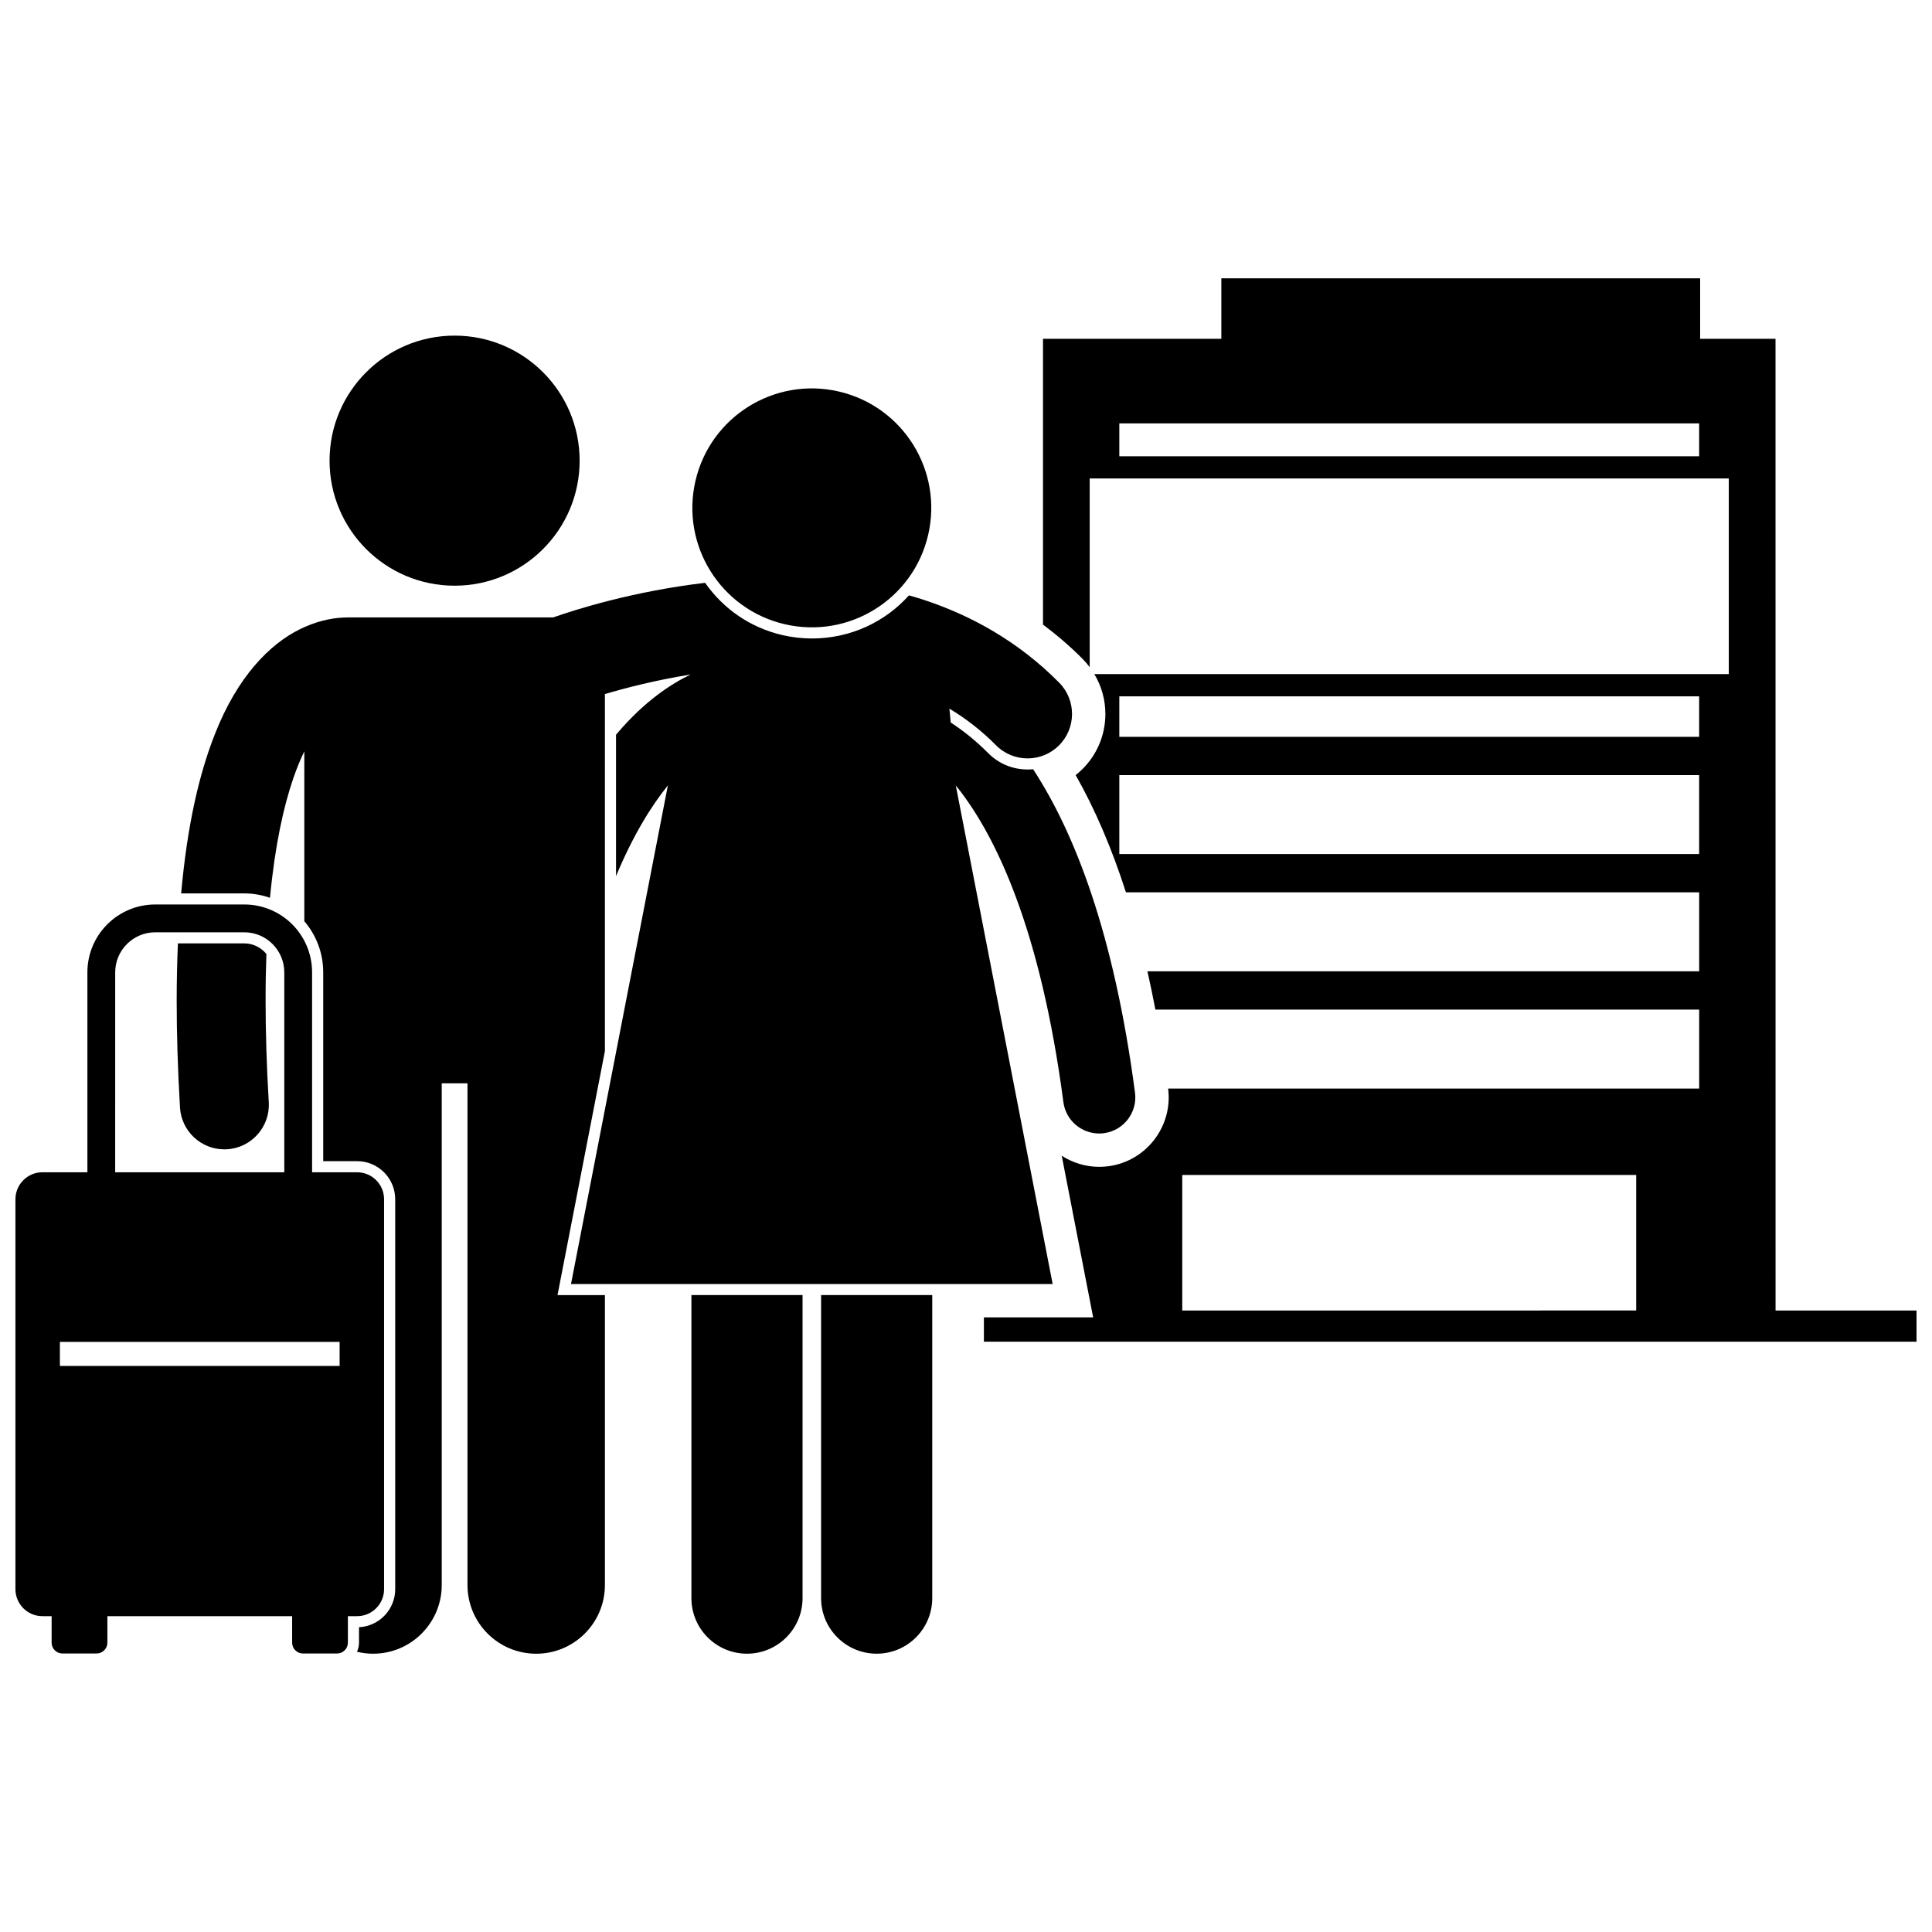 <?xml version="1.0" encoding="UTF-8"?>
<!-- Uploaded to: SVG Repo, www.svgrepo.com, Generator: SVG Repo Mixer Tools -->
<svg width="800px" height="800px" version="1.1" viewBox="144 144 512 512" xmlns="http://www.w3.org/2000/svg">
 <defs>
  <clipPath id="b">
   <path d="m404 217h247.9v283h-247.9z"/>
  </clipPath>
  <clipPath id="a">
   <path d="m148.09 383h97.906v200h-97.906z"/>
  </clipPath>
 </defs>
 <g clip-path="url(#b)">
  <path d="m430.98 318.7c0.656 0.664 1.242 1.375 1.797 2.109v-50.016h169.37l0.004 51.844-168.14 0.004c1.914 3.195 2.945 6.852 2.926 10.672-0.031 5.508-2.207 10.676-6.121 14.547-0.559 0.555-1.148 1.059-1.758 1.539 5.113 9 9.562 19.363 13.332 31.082h151.91v20.926h-146.22c0.75 3.293 1.441 6.688 2.109 10.145h144.11v20.926h-140.73c1.281 10.043-5.82 19.27-15.852 20.59-0.801 0.102-1.613 0.156-2.418 0.156-3.633 0-7.047-1.086-9.93-2.945l6.281 32.32 2.047 10.523h-28.957v6.434h247.18v-8.258h-37.379l-0.012-257.51h-19.977l0.004-16.035h-126.89v16.035h-47.262v75.734c3.734 2.801 7.281 5.844 10.578 9.18zm163.31 9.832v10.734h-153.66v-10.734zm-153.66 41.805v-20.926h153.66v20.926zm16.68 120.96v-35.918h120.3v35.914zm136.98-235.09v8.703h-153.66v-8.703z"/>
 </g>
 <path d="m327.23 487.21v80.309c0 8.133 6.594 14.727 14.727 14.727 8.133 0 14.727-6.594 14.727-14.727v-80.309z"/>
 <path d="m361.6 487.21v80.309c0 8.133 6.594 14.727 14.727 14.727 8.129 0 14.727-6.594 14.727-14.727v-80.309z"/>
 <path d="m215.55 381.92c1.316-13.926 3.609-24.18 6.152-31.59 0.957-2.793 1.953-5.18 2.945-7.207v45.004c3.117 3.652 5.008 8.379 5.008 13.547v50.047h8.984c5.566 0 10.094 4.523 10.094 10.09v103.34c0 5.398-4.258 9.816-9.59 10.078v4.098c0 0.863-0.203 1.672-0.539 2.406 1.367 0.328 2.785 0.52 4.25 0.52 10.055 0 18.211-8.148 18.211-18.207v-132.95h6.824v132.95c0 10.059 8.156 18.207 18.207 18.207 10.055 0 18.211-8.148 18.211-18.207v-76.828h-12.559l0.68-3.508 11.875-61.137v-30.75l0.004-63.887c5.43-1.617 13.41-3.684 22.727-5.18-5.246 2.5-12.199 7.082-19.312 15.41-0.156 0.18-0.312 0.371-0.469 0.559v37.457c4.547-10.898 9.359-18.617 13.742-24.035l-25.672 132.13h127.64l-25.664-132.09c0.234 0.289 0.461 0.551 0.699 0.852 9.891 12.645 21.75 37.047 27.809 83.031 0.633 4.816 4.75 8.32 9.48 8.32 0.418 0 0.84-0.027 1.262-0.082 5.238-0.691 8.926-5.5 8.238-10.742-5.574-42.262-15.996-68.859-27-85.711-0.484 0.047-0.977 0.07-1.469 0.07-3.969 0-7.688-1.555-10.473-4.371-3.035-3.062-6.324-5.75-9.902-8.082l-0.34-3.672c4.375 2.633 8.504 5.816 12.336 9.688 2.305 2.332 5.34 3.496 8.379 3.496 2.992 0 5.988-1.133 8.281-3.402 4.629-4.578 4.668-12.035 0.094-16.664-10.719-10.852-23.324-17.859-36.129-22.031-1.227-0.402-2.453-0.754-3.684-1.105-6.371 7.102-15.586 11.422-25.707 11.422-2.633 0-5.285-0.305-7.875-0.906-8.375-1.953-15.547-6.856-20.441-13.844-19.395 2.285-34.629 7.191-40.262 9.168h-54.566c-0.172 0-0.34 0.02-0.512 0.027-2.402 0.031-6.269 0.516-10.723 2.492-0.465 0.207-0.93 0.41-1.402 0.648-7.922 3.93-16.465 12.52-22.438 27.746-4.129 10.43-7.324 24.039-8.949 42.227h16.73c2.387 0 4.676 0.422 6.816 1.164z"/>
 <path d="m191.7 437.5c0.367 6.258 5.559 11.09 11.75 11.09 0.234 0 0.469-0.008 0.703-0.02 6.496-0.383 11.453-5.957 11.074-12.453-0.582-9.793-0.84-18.715-0.84-26.836-0.008-4.394 0.07-8.539 0.215-12.469-1.41-1.695-3.504-2.805-5.875-2.809h-17.578c-0.207 4.82-0.324 9.887-0.328 15.277 0.004 8.625 0.277 18.004 0.879 28.219z"/>
 <path d="m297.61 266.08c0 18.301-14.836 33.137-33.137 33.137-18.301 0-33.137-14.836-33.137-33.137s14.836-33.137 33.137-33.137c18.301 0 33.137 14.836 33.137 33.137"/>
 <path d="m366.32 247.76c17.027 3.965 27.613 20.984 23.648 38.012-3.965 17.027-20.98 27.617-38.008 23.652-17.027-3.965-27.617-20.984-23.652-38.012 3.965-17.027 20.984-27.617 38.012-23.652"/>
 <g clip-path="url(#a)">
  <path d="m155.24 572.3h2.441v7.031c0 1.578 1.281 2.859 2.859 2.859h9.055c1.578 0 2.863-1.281 2.863-2.859v-7.031h48.961v7.031c0 1.578 1.281 2.859 2.859 2.859h9.055c1.578 0 2.859-1.281 2.859-2.859v-7.031h2.441c3.945 0 7.148-3.203 7.148-7.148v-103.34c0-3.949-3.203-7.148-7.148-7.148h-11.926v-52.988c0-9.934-8.047-17.977-17.977-17.98h-23.586c-9.934 0.004-17.98 8.047-17.984 17.98v52.988h-11.922c-3.945 0-7.148 3.199-7.148 7.148v103.34c0 3.945 3.203 7.148 7.148 7.148zm19.289-170.62c0.012-5.863 4.75-10.605 10.617-10.613h23.586c5.863 0.008 10.602 4.75 10.609 10.613v52.988h-44.816zm-14.656 97.934h74.129v6.383h-74.129z"/>
 </g>
</svg>